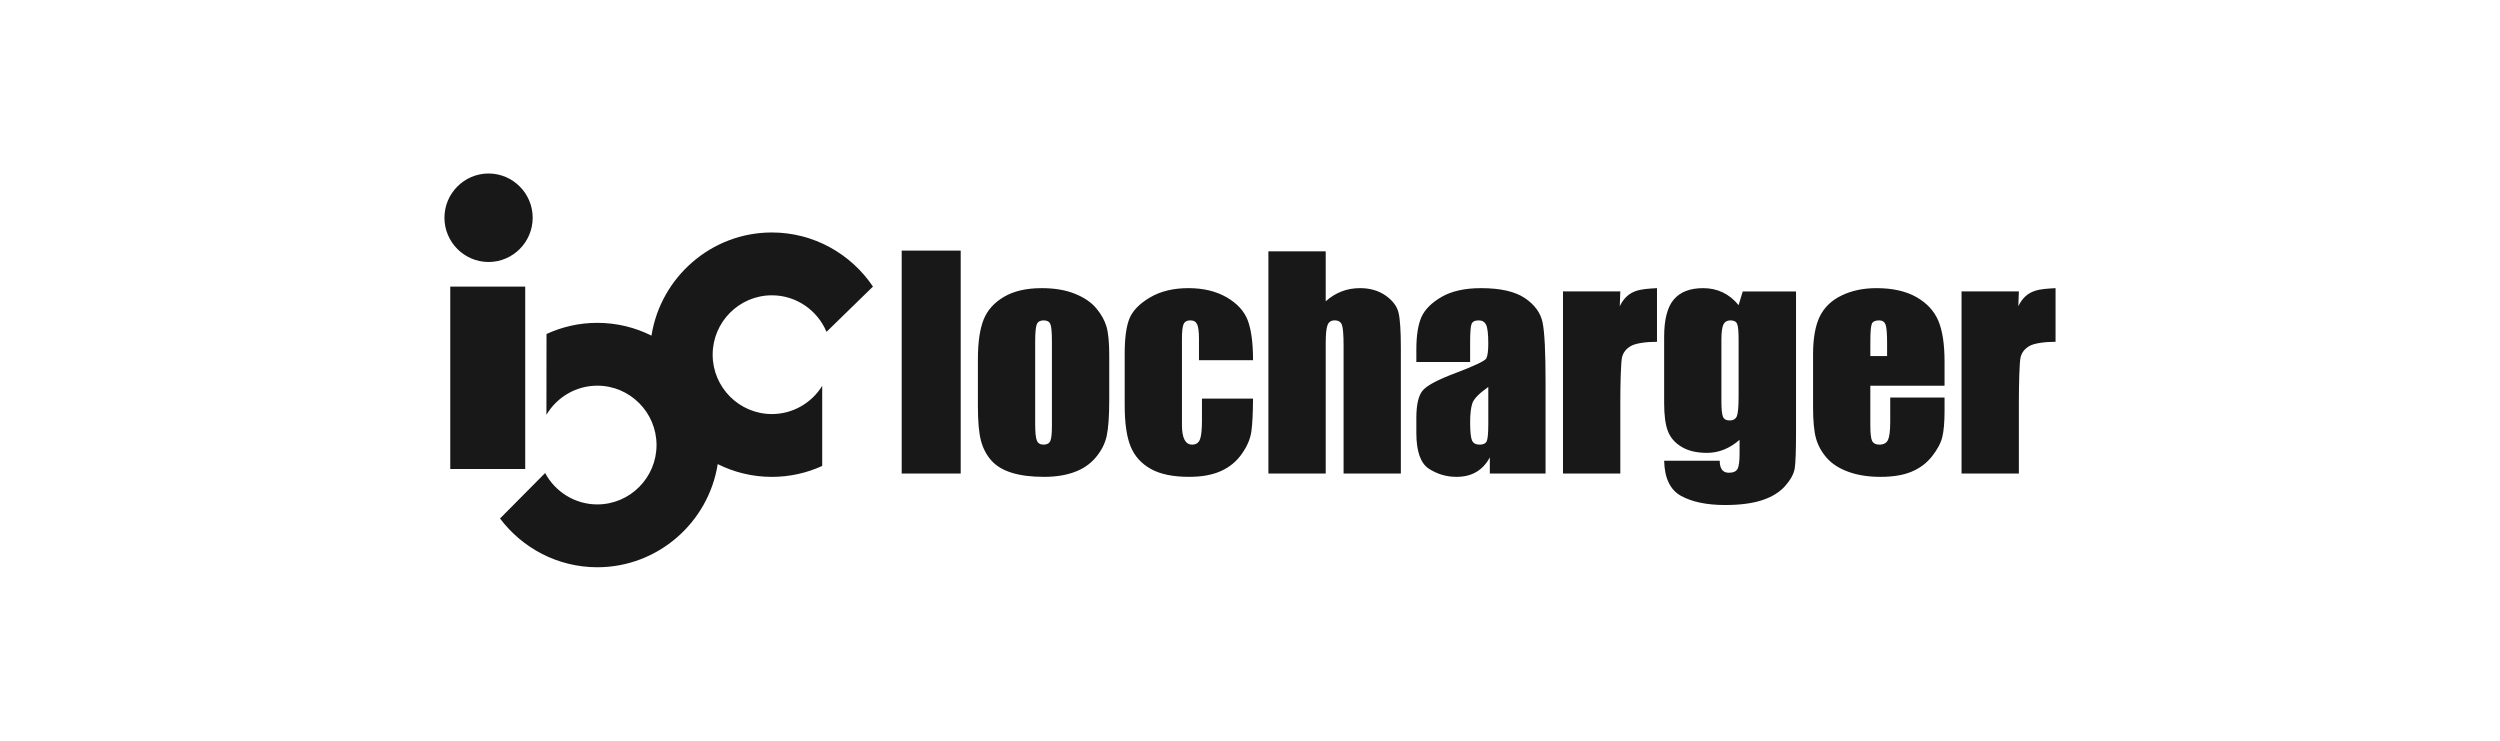<svg width="270" height="80" viewBox="0 0 270 80" fill="none" xmlns="http://www.w3.org/2000/svg">
<g clip-path="url(#clip0_1824_5011)">
<path d="M83.361 25.107C87.898 25.108 91.912 27.43 94.28 30.95L89.263 35.841C88.296 33.526 86.013 31.893 83.361 31.893C79.839 31.893 76.967 34.773 76.967 38.305C76.967 41.836 79.839 44.718 83.361 44.718C85.652 44.718 87.668 43.499 88.798 41.675V50.321C87.139 51.08 85.298 51.503 83.361 51.503C81.263 51.503 79.276 51.006 77.513 50.123C76.522 56.421 71.063 61.263 64.512 61.263C60.227 61.263 56.408 59.192 54.003 55.996L58.874 51.087C59.954 53.101 62.077 54.477 64.511 54.477C68.032 54.477 70.905 51.597 70.905 48.065C70.905 44.533 68.032 41.653 64.511 41.653C62.178 41.653 60.131 42.916 59.014 44.796L59.023 36.072C60.696 35.3 62.554 34.867 64.511 34.867C66.61 34.867 68.597 35.365 70.36 36.248C71.351 29.95 76.81 25.107 83.361 25.107ZM183.936 31.12C184.715 31.12 185.421 31.272 186.06 31.58C186.697 31.884 187.268 32.344 187.77 32.956L188.215 31.475H193.971V46.624C193.971 48.672 193.925 49.993 193.83 50.591C193.73 51.188 193.385 51.821 192.794 52.489C192.203 53.157 191.376 53.667 190.32 54.017C189.265 54.365 187.931 54.542 186.326 54.542C184.36 54.542 182.777 54.219 181.578 53.571C180.386 52.924 179.77 51.653 179.728 49.756H185.73C185.73 50.621 186.059 51.056 186.713 51.056C187.183 51.056 187.492 50.924 187.644 50.656C187.8 50.393 187.874 49.831 187.874 48.981V47.499C187.345 47.965 186.785 48.314 186.199 48.552C185.609 48.789 184.997 48.91 184.355 48.91C183.242 48.91 182.32 48.693 181.604 48.258C180.882 47.823 180.391 47.25 180.124 46.542C179.857 45.839 179.727 44.831 179.727 43.526V36.382C179.727 34.514 180.071 33.168 180.767 32.349C181.462 31.529 182.518 31.12 183.936 31.12ZM202.654 31.12C204.39 31.12 205.823 31.439 206.953 32.076C208.082 32.713 208.872 33.558 209.326 34.61C209.782 35.664 210.011 37.141 210.011 39.049V41.659H201.995V45.914C201.995 46.805 202.063 47.377 202.193 47.635C202.33 47.888 202.587 48.02 202.963 48.02C203.434 48.019 203.748 47.847 203.904 47.509C204.062 47.165 204.145 46.506 204.145 45.53V42.935H210.012V44.387C210.012 45.601 209.927 46.537 209.771 47.19C209.615 47.843 209.244 48.537 208.663 49.28C208.078 50.019 207.339 50.575 206.445 50.944C205.557 51.318 204.433 51.501 203.084 51.501C201.777 51.501 200.626 51.319 199.622 50.955C198.623 50.591 197.845 50.09 197.29 49.452C196.731 48.814 196.343 48.111 196.129 47.347C195.915 46.578 195.811 45.464 195.811 44.001V38.265C195.811 36.545 196.052 35.188 196.527 34.196C197.008 33.205 197.797 32.441 198.89 31.914C199.982 31.383 201.237 31.12 202.654 31.12ZM112.504 31.12C113.895 31.12 115.088 31.322 116.081 31.722C117.079 32.122 117.848 32.642 118.387 33.285C118.931 33.927 119.296 34.591 119.5 35.268C119.698 35.95 119.798 36.988 119.798 38.384V43.201C119.798 44.967 119.703 46.267 119.521 47.092C119.338 47.917 118.946 48.686 118.34 49.405C117.738 50.119 116.964 50.65 116.023 50.988C115.077 51.333 113.988 51.5 112.765 51.5C111.396 51.5 110.24 51.359 109.288 51.065C108.338 50.772 107.6 50.332 107.077 49.745C106.549 49.158 106.173 48.444 105.948 47.609C105.723 46.774 105.613 45.525 105.613 43.855V38.81C105.613 36.984 105.818 35.557 106.225 34.53C106.633 33.503 107.37 32.678 108.432 32.056C109.493 31.433 110.852 31.12 112.504 31.12ZM159.951 31.12C162.047 31.12 163.621 31.479 164.683 32.192C165.749 32.911 166.388 33.791 166.601 34.833C166.816 35.876 166.92 38.021 166.92 41.274V51.145H160.901V49.395C160.526 50.099 160.034 50.625 159.438 50.974C158.842 51.328 158.131 51.5 157.299 51.5C156.217 51.5 155.223 51.207 154.318 50.62C153.42 50.033 152.965 48.743 152.965 46.76V45.14C152.965 43.667 153.206 42.666 153.687 42.135C154.167 41.598 155.353 40.975 157.257 40.267C159.286 39.493 160.374 38.977 160.521 38.709C160.661 38.441 160.735 37.9 160.735 37.08C160.735 36.053 160.651 35.379 160.494 35.071C160.337 34.757 160.076 34.601 159.705 34.601C159.287 34.601 159.025 34.733 158.926 34.995C158.821 35.258 158.774 35.936 158.774 37.034V39.094H152.965V37.773C152.965 36.256 153.148 35.081 153.509 34.257C153.874 33.432 154.601 32.698 155.694 32.065C156.787 31.433 158.205 31.12 159.951 31.12ZM128.343 31.119C129.958 31.119 131.333 31.448 132.479 32.11C133.624 32.773 134.382 33.608 134.764 34.615C135.139 35.628 135.328 37.055 135.328 38.901H129.49V36.634C129.49 35.844 129.423 35.308 129.292 35.024C129.157 34.742 128.916 34.6 128.556 34.6C128.2 34.6 127.96 34.727 127.839 34.975C127.714 35.222 127.65 35.773 127.65 36.634V45.913C127.65 46.611 127.744 47.139 127.928 47.493C128.111 47.842 128.383 48.019 128.738 48.019C129.157 48.019 129.445 47.836 129.591 47.467C129.738 47.103 129.811 46.41 129.811 45.393V43.05H135.327C135.317 44.624 135.26 45.803 135.149 46.587C135.046 47.371 134.705 48.18 134.125 49.005C133.55 49.83 132.797 50.453 131.866 50.872C130.936 51.292 129.791 51.499 128.421 51.499C126.674 51.499 125.289 51.211 124.27 50.635C123.25 50.059 122.524 49.248 122.1 48.2C121.676 47.158 121.467 45.682 121.467 43.764V38.178C121.467 36.503 121.639 35.243 121.984 34.393C122.335 33.543 123.072 32.789 124.206 32.121C125.341 31.453 126.722 31.119 128.343 31.119ZM103.756 27.064V51.145H97.383V27.064H103.756ZM143.177 27.146V32.54C143.705 32.065 144.28 31.711 144.897 31.473C145.514 31.235 146.179 31.119 146.884 31.119C147.966 31.119 148.886 31.388 149.645 31.919C150.407 32.455 150.874 33.068 151.041 33.767C151.209 34.465 151.292 35.735 151.292 37.581V51.145H145.107V37.302C145.107 36.154 145.045 35.421 144.93 35.092C144.814 34.768 144.548 34.6 144.14 34.6C143.763 34.6 143.507 34.772 143.376 35.106C143.24 35.441 143.177 36.107 143.177 37.109V51.145H136.986V27.146H143.177ZM178.955 36.914C177.821 36.914 176.686 37.06 176.154 37.359C175.626 37.657 175.3 38.069 175.177 38.6C175.055 39.127 174.994 41.472 174.994 43.379V51.145H168.803V31.473H174.994L174.935 33.071C175.833 31.225 177.252 31.226 178.955 31.12V36.914ZM222 36.914C220.866 36.914 219.731 37.06 219.199 37.359C218.671 37.657 218.344 38.069 218.221 38.6C218.099 39.127 218.038 41.472 218.038 43.379V51.145H211.847V31.473H218.038L217.979 33.071C218.878 31.225 220.296 31.226 222 31.12V36.914ZM56.723 30.953V50.652H48.628V30.953H56.723ZM112.718 34.601C112.353 34.601 112.108 34.733 111.987 34.995C111.862 35.258 111.799 35.892 111.799 36.903V45.778C111.799 46.709 111.862 47.317 111.987 47.595C112.108 47.878 112.349 48.02 112.704 48.02C113.075 48.019 113.314 47.887 113.43 47.635C113.55 47.377 113.607 46.819 113.607 45.975V36.903C113.607 35.892 113.55 35.258 113.439 34.995C113.325 34.733 113.084 34.601 112.718 34.601ZM160.736 41.79C159.742 42.494 159.168 43.081 159.011 43.557C158.855 44.032 158.775 44.716 158.775 45.601C158.775 46.617 158.843 47.275 158.979 47.574C159.114 47.873 159.393 48.02 159.8 48.02C160.187 48.019 160.437 47.903 160.558 47.671C160.672 47.438 160.735 46.825 160.735 45.839H160.736V41.79ZM186.896 34.601C186.54 34.601 186.284 34.742 186.138 35.025C185.992 35.309 185.912 35.86 185.912 36.695V43.304C185.912 44.185 185.971 44.756 186.085 45.019C186.194 45.277 186.43 45.408 186.786 45.408C187.199 45.408 187.46 45.251 187.586 44.933C187.706 44.619 187.77 43.9 187.77 42.787V36.695C187.77 35.795 187.717 35.223 187.607 34.976C187.502 34.727 187.261 34.601 186.896 34.601ZM202.948 34.601C202.52 34.601 202.252 34.728 202.153 34.98C202.049 35.234 201.997 35.912 201.997 37.019V38.456H203.806V37.02C203.806 36.002 203.749 35.345 203.639 35.046C203.523 34.753 203.293 34.601 202.948 34.601ZM52.766 18.737C55.39 18.738 57.53 20.885 57.53 23.516C57.53 26.148 55.391 28.295 52.766 28.295C50.141 28.295 48 26.148 48 23.516C48 20.884 50.141 18.737 52.766 18.737Z" fill="#181818"/>
</g>
<defs>
<clipPath id="clip0_1824_5011">
<rect width="270" height="80" fill="white"/>
</clipPath>
</defs>
</svg>
